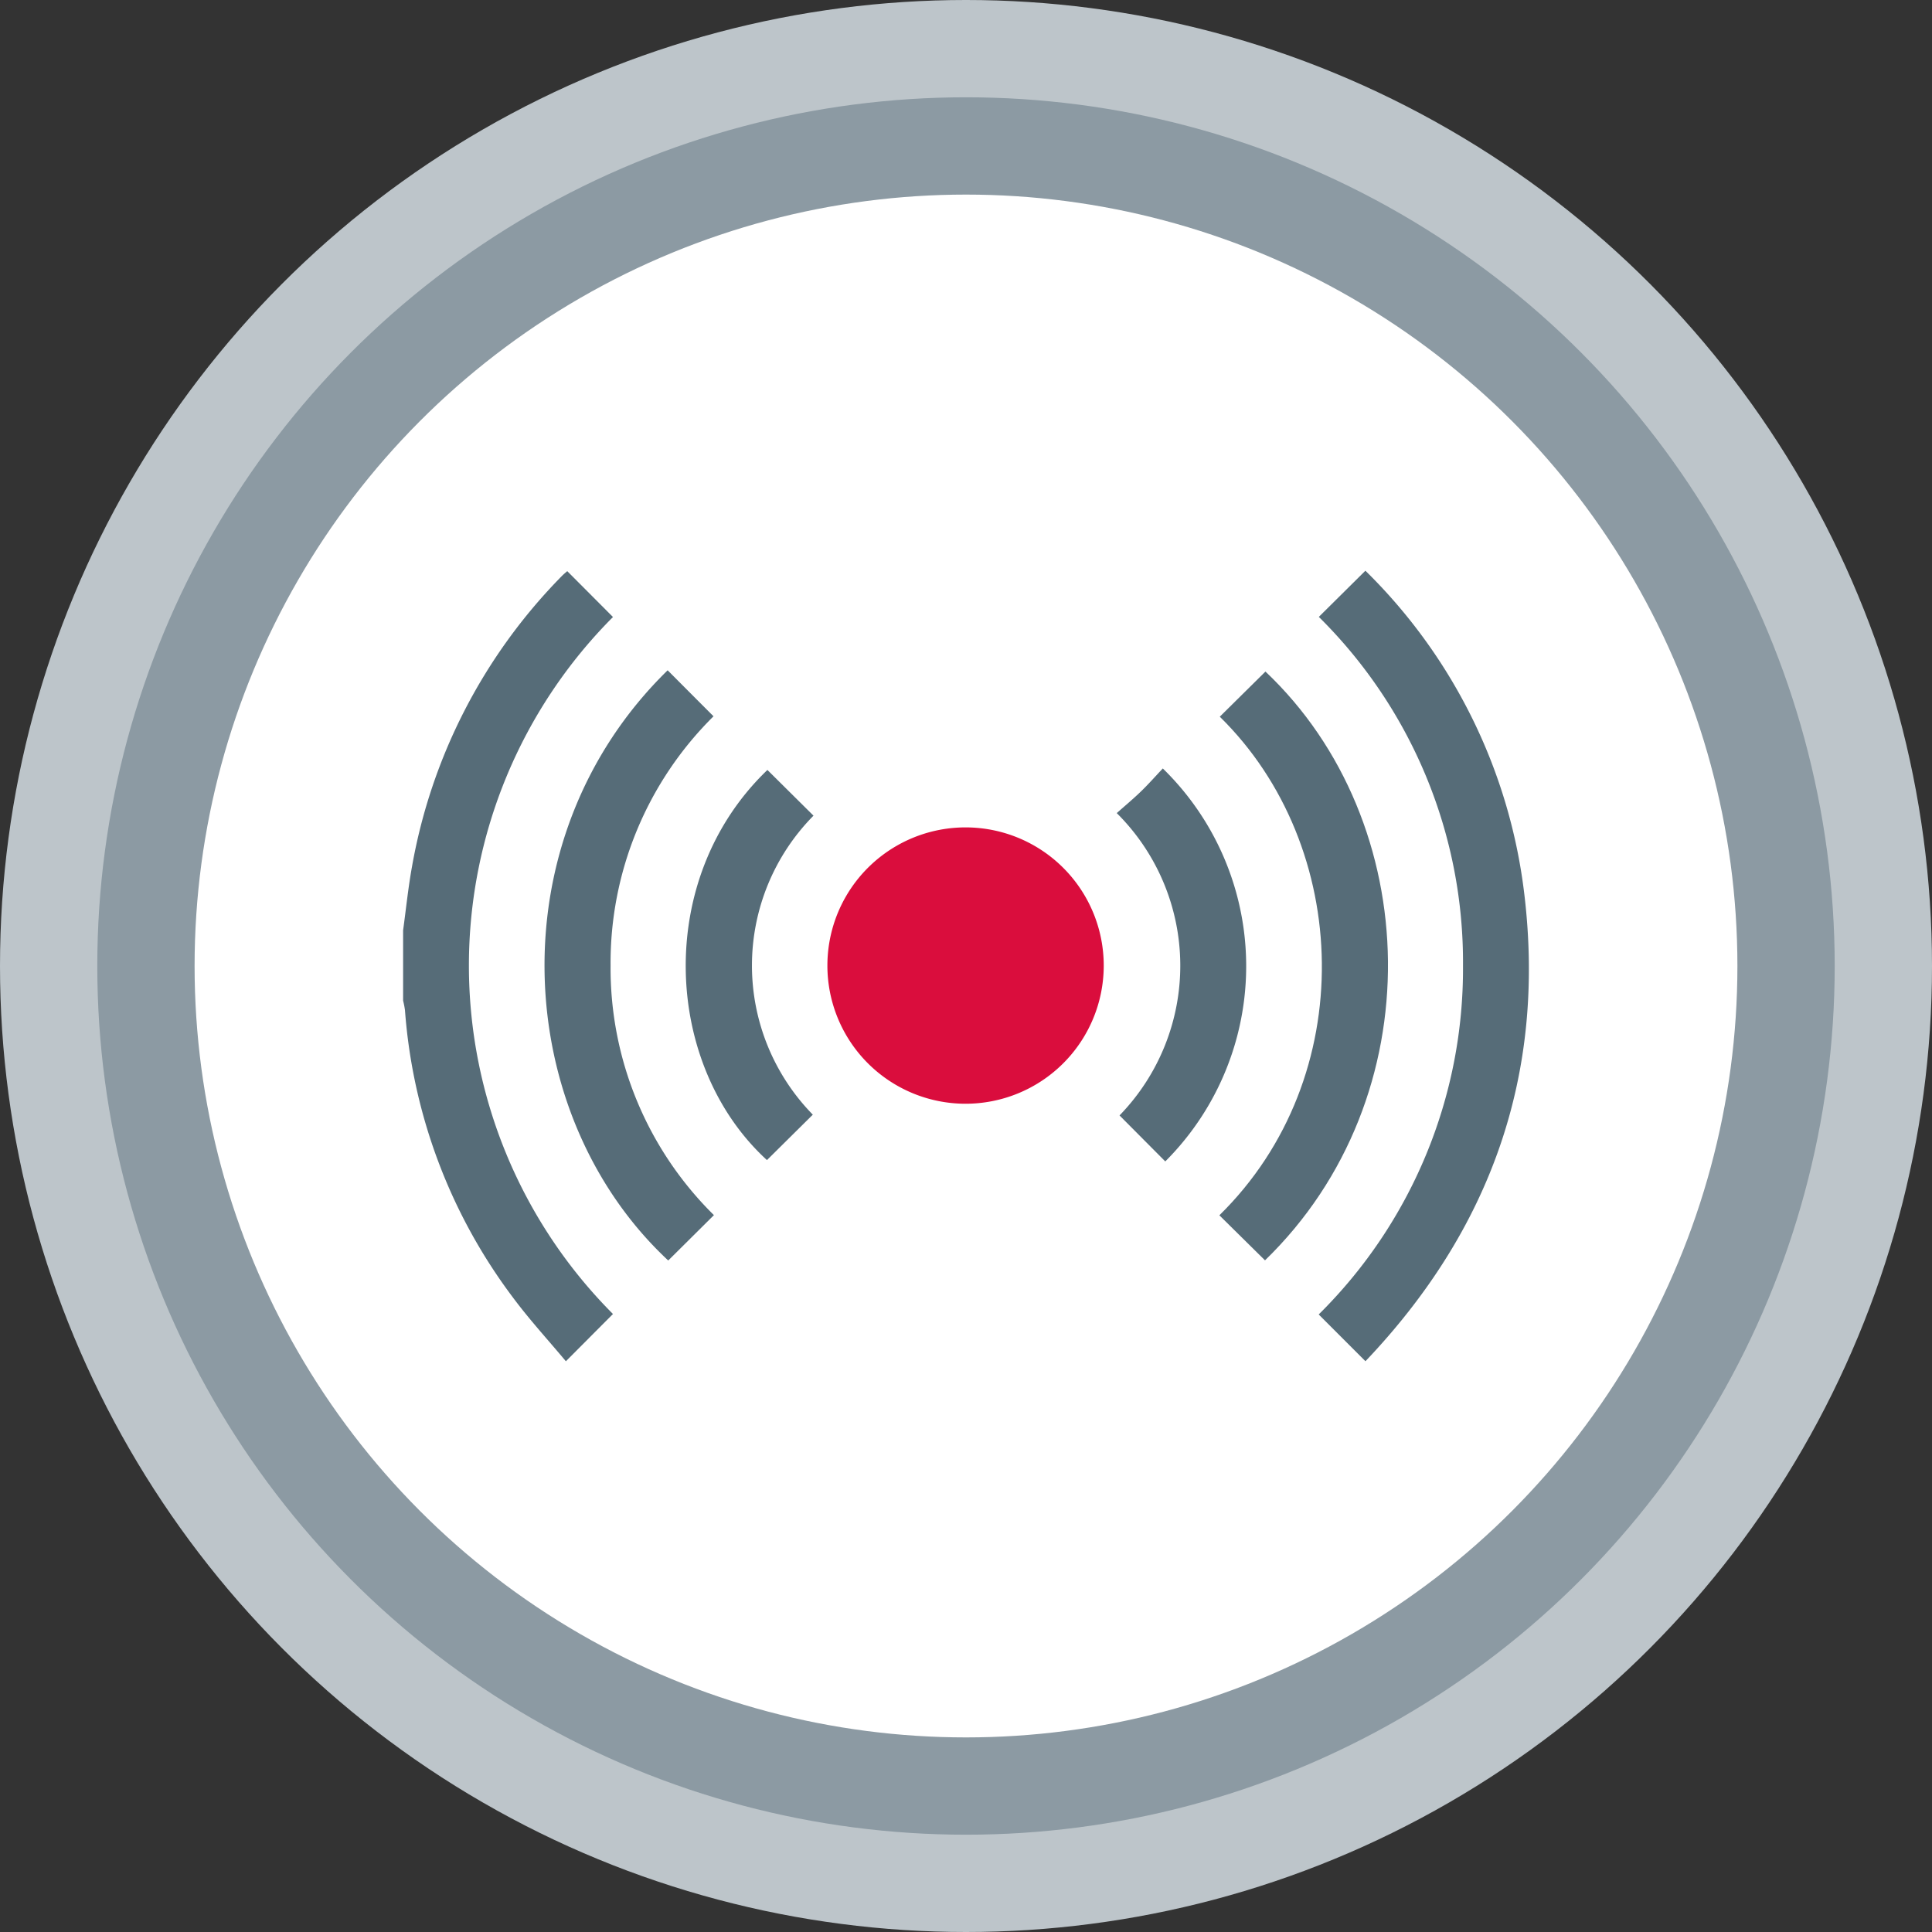 <svg xmlns="http://www.w3.org/2000/svg" width="139" height="139" viewBox="0 0 139 139"><rect x="0" y="0" width="139" height="139" fill="#333333" stroke="none"/><g transform="translate(837 -826)"><circle cx="69.5" cy="69.5" r="69.5" transform="translate(-837 826)" fill="#bdc5ca"/><g transform="translate(-1066 -927)"><g transform="translate(236 1760)"><circle cx="62.5" cy="62.5" r="62.5" fill="#8c9aa3"/><circle cx="55.5" cy="55.5" r="55.5" transform="translate(7 7)" fill="#fff"/></g><g transform="translate(257.36 1793.561)"><path d="M.64,26.381c.21-1.529.365-3.067.639-4.585A39.6,39.6,0,0,1,12.036.9c.142-.147.3-.277.416-.377l3.289,3.3a35.508,35.508,0,0,0,0,50.146c-1.088,1.09-2.174,2.181-3.388,3.4-1.263-1.514-2.631-3-3.831-4.618A39.171,39.171,0,0,1,.776,32.108a6.492,6.492,0,0,0-.134-.687V26.383Z" transform="translate(0 0.008)" fill="#566c78"/><path d="M33.7,14.449A9.941,9.941,0,1,1,23.7,24.386,9.939,9.939,0,0,1,33.7,14.449Z" transform="translate(7.468 4.518)" fill="#da0d3d"/><path d="M53.764,57.374,50.4,54.009a34.946,34.946,0,0,0,10.382-25.08A34.909,34.909,0,0,0,50.409,3.822L53.76.5A39.048,39.048,0,0,1,65.2,23.82C66.737,36.761,62.773,47.906,53.764,57.374Z" transform="translate(16.115 0)" fill="#566c78"/><path d="M17.185,5.911c1.109,1.114,2.182,2.191,3.3,3.31a24.944,24.944,0,0,0-7.406,17.935,24.942,24.942,0,0,0,7.435,17.954c-1.129,1.121-2.207,2.193-3.287,3.264C5.992,37.9,4.758,18.059,17.185,5.911Z" transform="translate(2.49 1.753)" fill="#566c78"/><path d="M48.283,48.341,45,45.1c10.122-9.93,9.53-26.563.029-35.872L48.315,5.98C59.746,16.791,60.4,36.594,48.283,48.341Z" transform="translate(14.369 1.775)" fill="#566c78"/><path d="M21.877,11.327l3.316,3.289a15.339,15.339,0,0,0-.049,21.512c-1.105,1.094-2.2,2.179-3.3,3.268C14.4,32.586,13.7,19.17,21.877,11.327Z" transform="translate(4.975 3.507)" fill="#566c78"/><path d="M42.916,39.518l-3.291-3.309a15.467,15.467,0,0,0-.2-21.752c.583-.518,1.187-1.021,1.75-1.566.544-.528,1.047-1.1,1.564-1.645a19.862,19.862,0,0,1,.177,28.272Z" transform="translate(12.561 3.481)" fill="#566c78"/></g></g></g></svg>